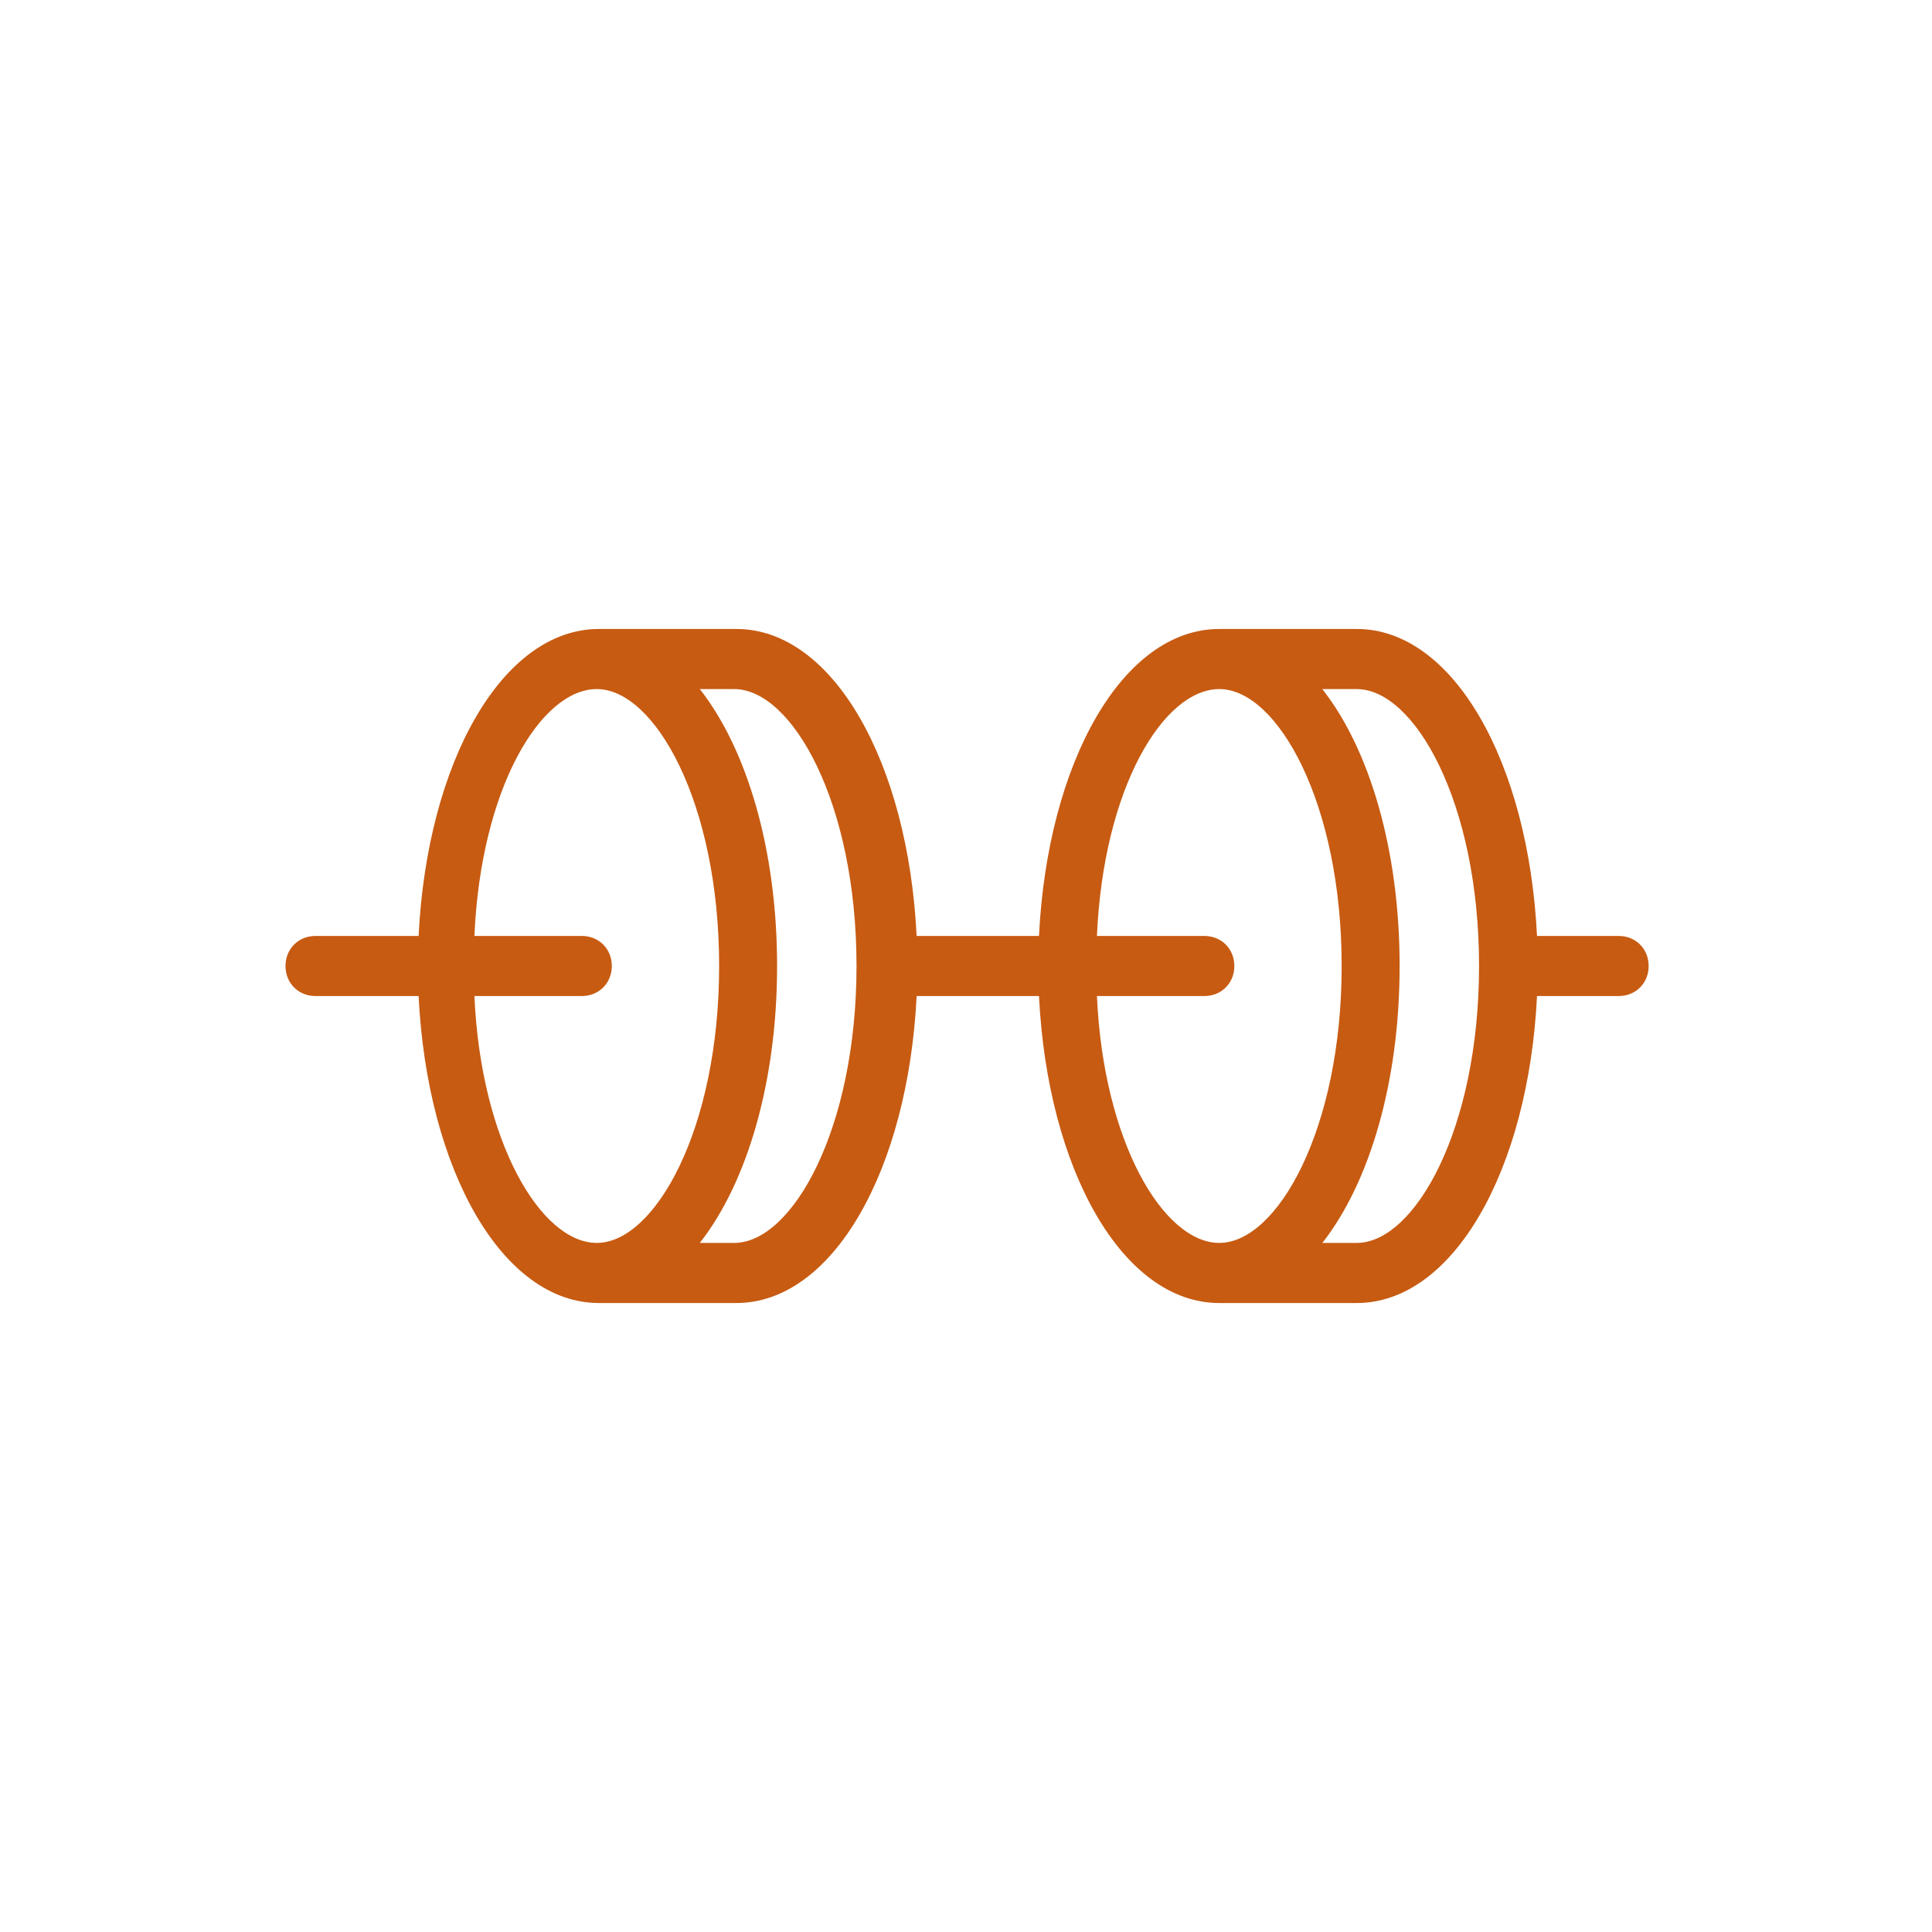 <svg xmlns="http://www.w3.org/2000/svg" viewBox="0 0 90 90"><path fill="#c75b12" d="M75.4 43.6h-3.8c-.4-8.1-3.9-14.3-8.4-14.3h-6.4c-4.5 0-8 6.2-8.4 14.3h-5.7c-.4-8.1-3.9-14.3-8.4-14.3h-6.4c-4.5 0-8 6.2-8.4 14.3h-4.8c-.8 0-1.4.6-1.4 1.4 0 .8.6 1.4 1.4 1.4h4.8c.4 8.1 3.9 14.3 8.4 14.3h6.4c4.5 0 8-6.2 8.4-14.3h5.7c.4 8.1 3.9 14.3 8.4 14.3h6.4c4.5 0 8-6.2 8.4-14.3h3.8c.8 0 1.4-.6 1.4-1.4 0-.8-.6-1.4-1.4-1.4zm-53.3 2.8h5c.8 0 1.4-.6 1.4-1.4 0-.8-.6-1.4-1.4-1.4h-5c.3-6.9 3.1-11.5 5.7-11.5 2.7 0 5.7 5.3 5.7 12.9 0 7.6-3 12.9-5.7 12.9-2.6 0-5.4-4.7-5.7-11.5zm12.1 11.5h-1.6c2.2-2.8 3.6-7.5 3.6-12.9s-1.4-10.1-3.6-12.9h1.6c2.7 0 5.7 5.3 5.7 12.9 0 7.6-3 12.9-5.7 12.9zm16.9-11.5h5c.8 0 1.4-.6 1.4-1.4 0-.8-.6-1.4-1.4-1.4h-5c.3-6.9 3.1-11.5 5.7-11.5 2.7 0 5.7 5.3 5.7 12.9 0 7.6-3 12.9-5.7 12.9-2.6 0-5.4-4.7-5.7-11.5zm12.1 11.5h-1.6c2.2-2.8 3.6-7.5 3.6-12.9s-1.4-10.1-3.6-12.9h1.6c2.7 0 5.7 5.3 5.7 12.9 0 7.6-3 12.9-5.7 12.9z"/></svg>